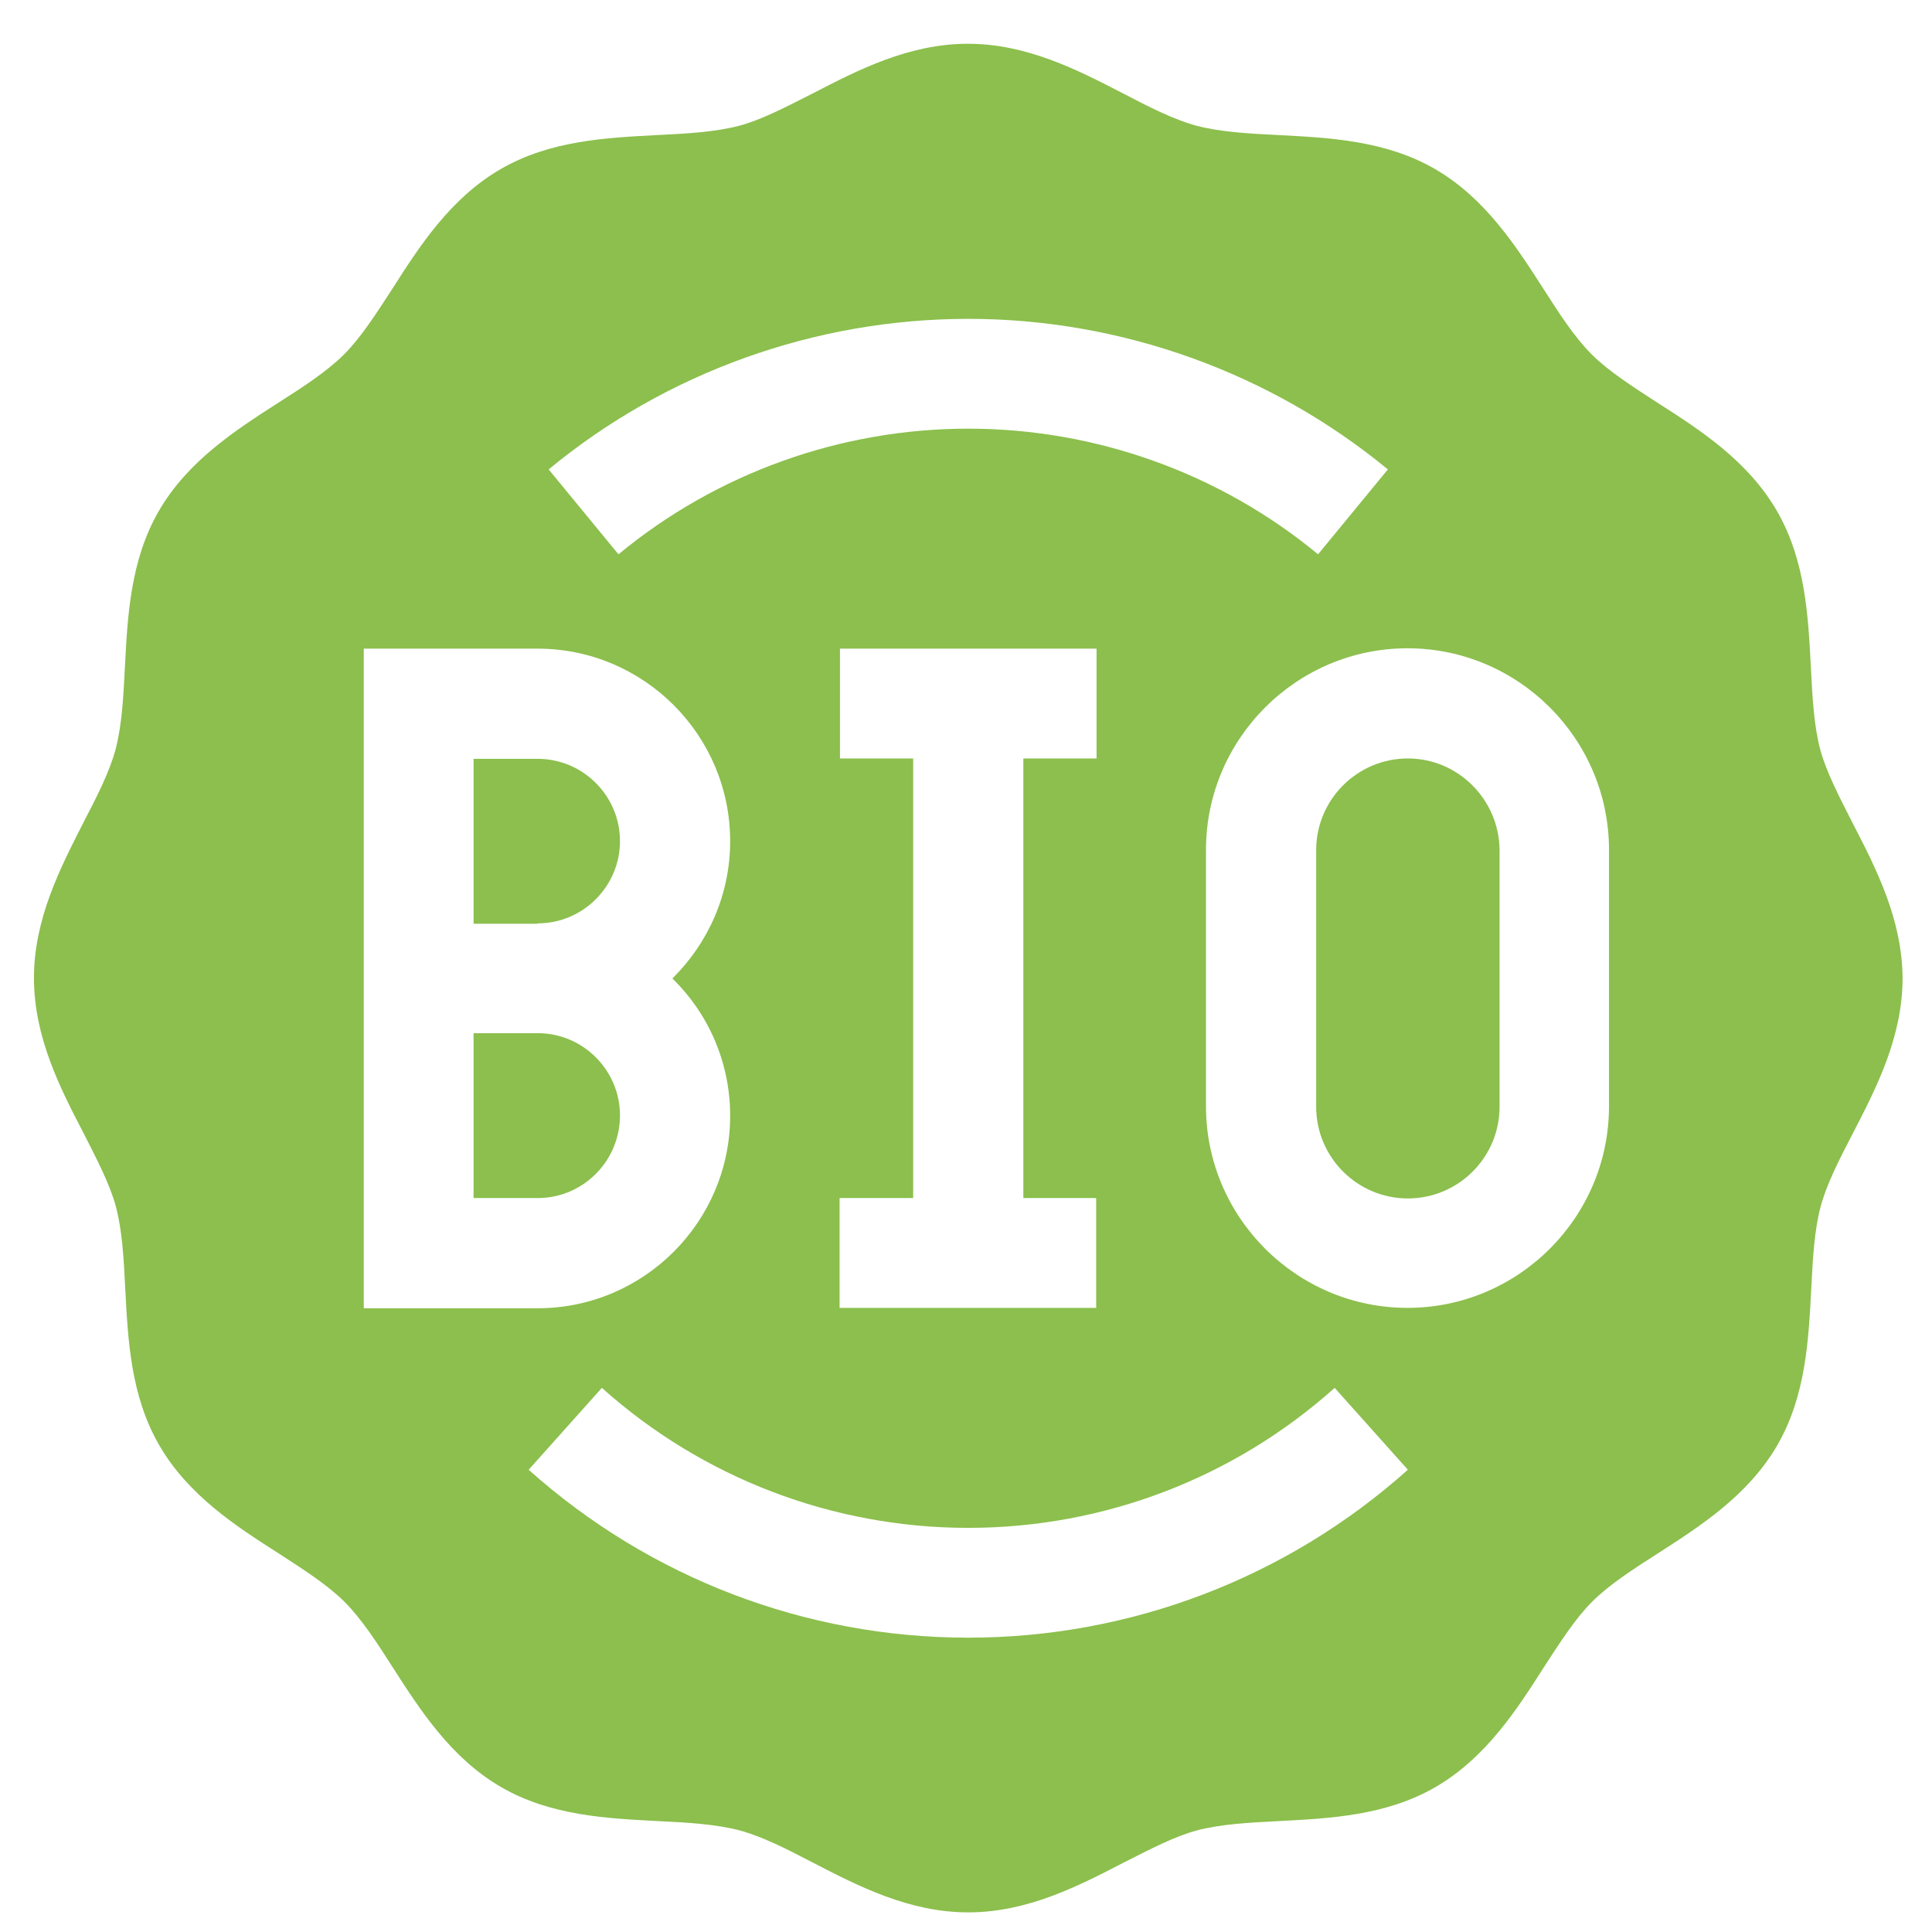 <?xml version="1.0" encoding="utf-8"?>
<!-- Generator: Adobe Illustrator 23.0.6, SVG Export Plug-In . SVG Version: 6.00 Build 0)  -->
<svg version="1.1" id="Capa_1" xmlns="http://www.w3.org/2000/svg" xmlns:xlink="http://www.w3.org/1999/xlink" x="0px" y="0px"
	 viewBox="0 0 512 512" style="enable-background:new 0 0 512 512;" xml:space="preserve">
<style type="text/css">
	.st0{fill:#4B4D4E;}
	.st1{fill:#F1AE03;}
	.st2{fill:#E22A3A;}
	.st3{fill:#5A9231;}
	.st4{fill:#8CC04D;}
	.st5{fill:#008EAB;}
	.st6{fill:#472F19;}
	.st7{fill:#303031;}
	.st8{fill:#F98C3C;}
	.st9{fill:#00AFC9;}
	.st10{fill:#FBCD58;}
	.st11{fill:#3D3D3D;}
	.st12{fill:#8CBF4D;}
	.st13{fill:#AD1D30;}
</style>
<g>
	<path class="st12" d="M164.3,295.6c0-12-9.8-21.8-21.8-21.8h-17v43.7h17C154.5,317.5,164.3,307.7,164.3,295.6z"/>
	<path class="st12" d="M142.5,244.7c12,0,21.8-9.8,21.8-21.8c0-12-9.8-21.8-21.8-21.8h-17v43.7H142.5z"/>
	<path class="st12" d="M373.1,201c-13.4,0-24.3,10.9-24.3,24.3v68c0,13.4,10.9,24.3,24.3,24.3s24.3-10.9,24.3-24.3v-68
		C397.3,211.9,386.4,201,373.1,201z"/>
	<path class="st12" d="M490.9,218c-3.5-6.9-6.9-13.4-8.5-19.3c-1.7-6.4-2.1-13.9-2.5-21.9c-0.7-13.3-1.4-28.3-9-41.4
		c-7.7-13.3-20.4-21.5-31.7-28.7c-6.6-4.3-12.9-8.3-17.4-12.8s-8.6-10.8-12.8-17.4c-7.2-11.2-15.4-24-28.7-31.7
		c-13.1-7.6-28.1-8.3-41.4-9c-8-0.4-15.5-0.8-21.9-2.5c-5.9-1.6-12.4-4.9-19.3-8.5c-12-6.2-25.5-13.2-41.2-13.2s-29.2,7-41.2,13.2
		c-6.9,3.5-13.4,6.9-19.3,8.5c-6.4,1.7-13.9,2.1-21.9,2.5c-13.3,0.7-28.3,1.4-41.4,9c-13.3,7.7-21.5,20.4-28.7,31.7
		c-4.3,6.6-8.3,12.9-12.8,17.4c-4.5,4.5-10.8,8.6-17.4,12.8c-11.2,7.2-24,15.4-31.7,28.7c-7.6,13.1-8.3,28.1-9,41.4
		c-0.4,8-0.8,15.5-2.5,21.9c-1.6,5.9-4.9,12.4-8.5,19.3C16,230,9,243.5,9,259.2c0,15.7,7,29.3,13.2,41.2c3.5,6.9,6.9,13.4,8.5,19.3
		c1.7,6.4,2.1,13.9,2.5,21.9c0.7,13.3,1.4,28.3,9,41.4c7.7,13.3,20.4,21.5,31.7,28.7c6.6,4.3,12.9,8.3,17.4,12.8s8.6,10.8,12.8,17.4
		c7.2,11.2,15.4,24,28.7,31.7c13.1,7.6,28.1,8.3,41.4,9c8,0.4,15.5,0.8,21.9,2.5c5.9,1.6,12.4,4.9,19.3,8.5
		c12,6.2,25.5,13.2,41.2,13.2s29.2-7,41.2-13.2c6.9-3.5,13.4-6.9,19.3-8.5c6.4-1.7,13.9-2.1,21.9-2.5c13.3-0.7,28.3-1.4,41.4-9
		c13.3-7.7,21.5-20.4,28.7-31.7c4.3-6.6,8.3-12.9,12.8-17.4c4.5-4.5,10.8-8.6,17.4-12.8c11.2-7.2,24-15.4,31.7-28.7
		c7.6-13.1,8.3-28.1,9-41.4c0.4-8,0.8-15.5,2.5-21.9c1.6-5.9,4.9-12.4,8.5-19.3c6.2-12,13.2-25.5,13.2-41.2
		C504.1,243.5,497.1,230,490.9,218L490.9,218z M256.6,84.5c40.5,0,80,14.2,111.2,39.9l-18.5,22.5c-26-21.5-58.9-33.3-92.7-33.3
		s-66.7,11.8-92.7,33.3l-18.5-22.5C176.5,98.7,216,84.5,256.6,84.5z M290.5,317.5v29.1h-68v-29.1H242V201h-19.4v-29.1h68V201h-19.4
		v116.5H290.5z M96.4,346.6V171.9h46.1c28.1,0,51,22.9,51,51c0,14.3-5.9,27.1-15.3,36.4c9.5,9.3,15.3,22.2,15.3,36.4
		c0,28.1-22.9,51-51,51H96.4z M256.6,434c-43.1,0-84.4-15.8-116.5-44.5l19.4-21.7c26.7,23.9,61.2,37.1,97.1,37.1
		s70.4-13.2,97.1-37.1l19.4,21.7C341,418.2,299.6,434,256.6,434z M426.4,293.2c0,29.4-24,53.4-53.4,53.4s-53.4-24-53.4-53.4v-68
		c0-29.4,24-53.4,53.4-53.4s53.4,24,53.4,53.4V293.2z"/>
</g>
</svg>
